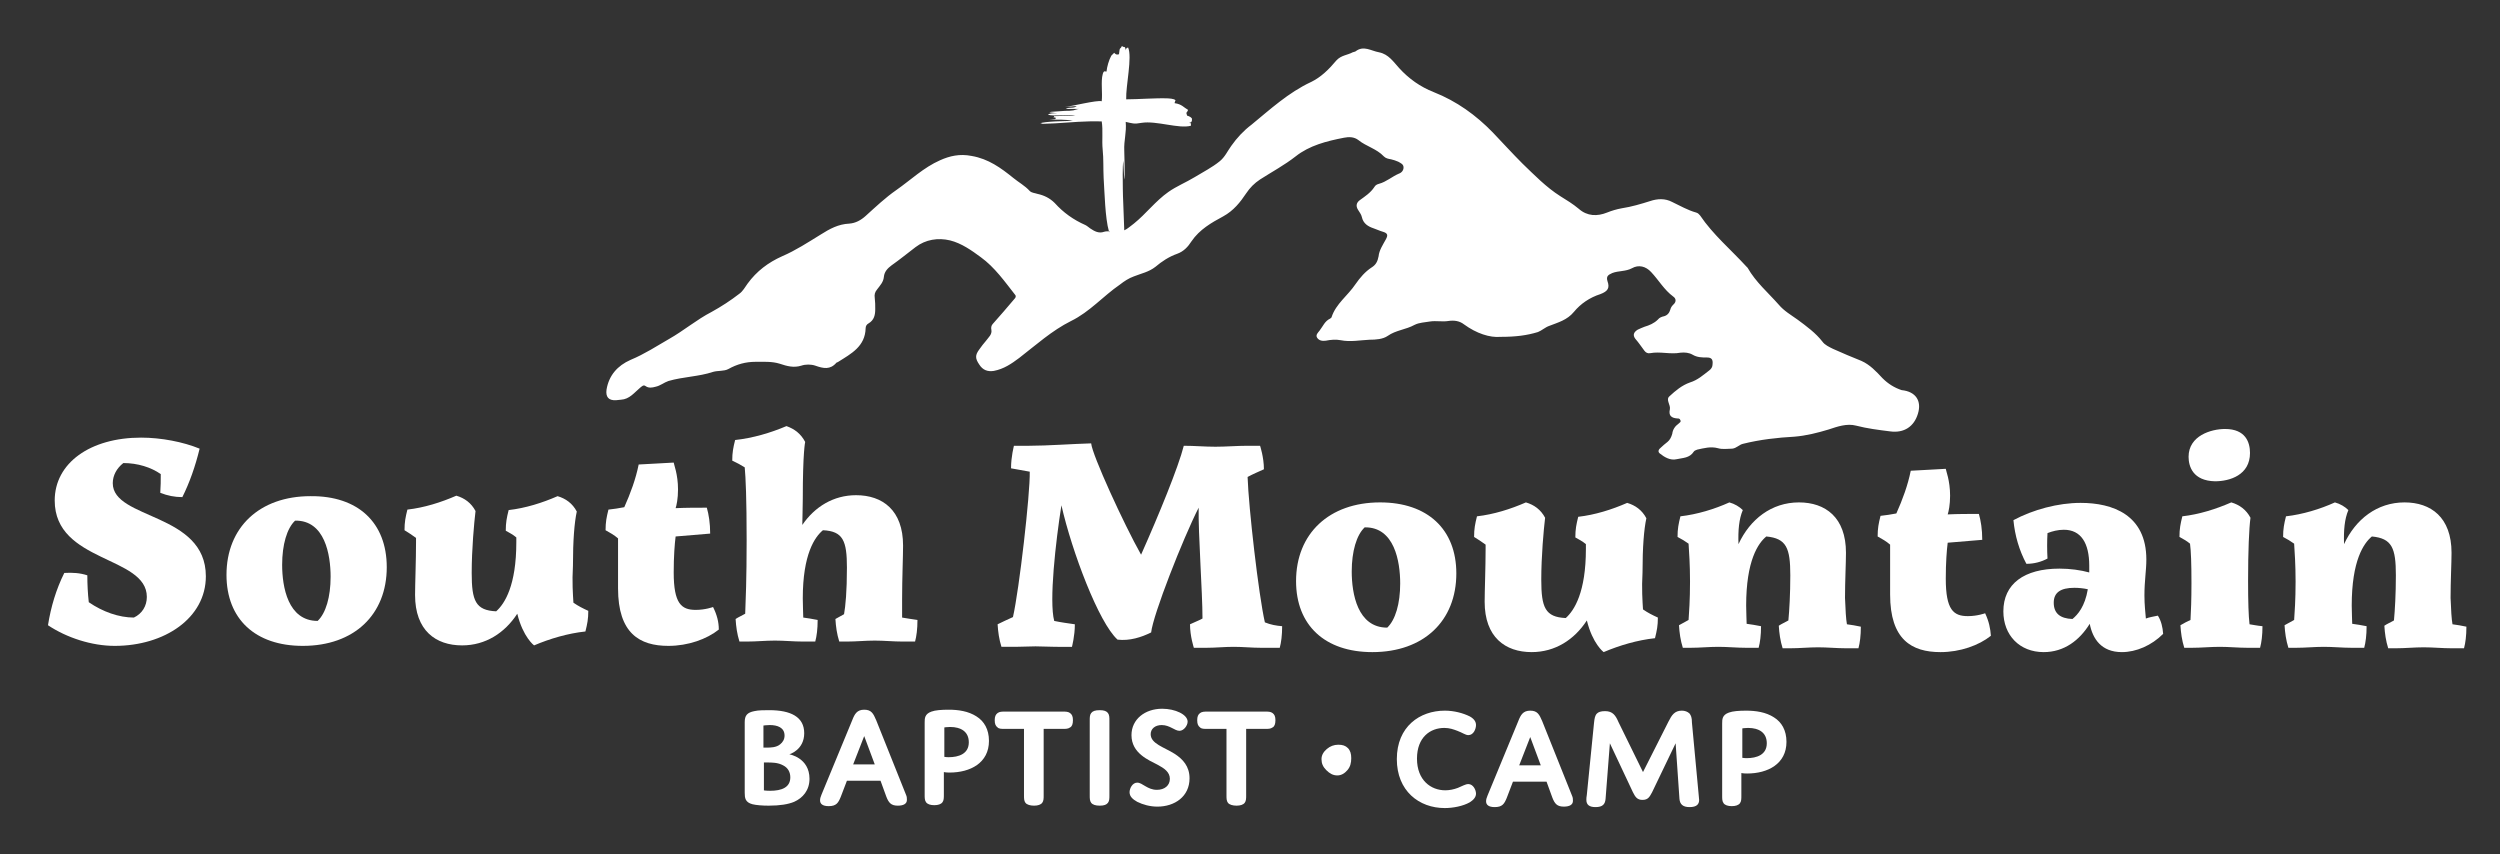 <?xml version="1.0" encoding="utf-8"?>
<!-- Generator: Adobe Illustrator 23.0.2, SVG Export Plug-In . SVG Version: 6.00 Build 0)  -->
<svg version="1.1" id="Layer_1" xmlns="http://www.w3.org/2000/svg" xmlns:xlink="http://www.w3.org/1999/xlink" x="0px" y="0px"
	 viewBox="0 0 521 178" style="enable-background:new 0 0 521 178;" xml:space="preserve">
<rect x="0" y="0" width="521" height="178" fill="#333333" stroke="none"/>
<style type="text/css">
	.st0{fill:#FFFFFF;}
	.st1{fill-rule:evenodd;clip-rule:evenodd;fill:#FFFFFF;}
</style>
<g>
	<g>
		<g>
			<path class="st0" d="M23.5,100.7c0,7.6,19.4,6.1,19.4,19.4c0,8.7-8.6,14.5-19,14.5c-4.8,0-10-1.7-13.9-4.3
				c0.6-3.8,1.7-7.5,3.4-10.9c1.7-0.1,3.3,0,4.8,0.5c0,1.9,0.1,3.8,0.3,5.6c2.9,2,6.3,3.2,9.4,3.2c1.7-0.8,2.7-2.4,2.7-4.3
				c0-8.6-19.2-7.1-19.2-20.1c0-7.8,7.4-13.1,18-13.1c4.2,0,8.8,0.9,12.2,2.3c-0.9,3.7-2.1,7.1-3.6,10.1c-1.6,0-3.1-0.3-4.6-0.9
				c0.1-1.3,0.1-2.6,0.1-3.9c-2-1.4-4.8-2.3-7.8-2.3C24.3,97.6,23.5,99.1,23.5,100.7L23.5,100.7z"/>
			<path class="st0" d="M80.6,118.2c0,9.9-6.8,16.4-17.5,16.4c-9.9,0-15.9-5.6-15.9-14.8c0-9.9,6.9-16.4,17.5-16.4
				C74.6,103.3,80.6,108.9,80.6,118.2z M58.8,117.7c0,4.6,1.2,11.7,7.4,11.7c1.7-1.6,2.7-5,2.7-9.2c0-4.6-1.2-11.8-7.4-11.7
				C59.8,110.1,58.8,113.5,58.8,117.7z"/>
			<path class="st0" d="M119.5,125.6c1,0.7,2,1.2,3.1,1.7c0,1.7-0.2,2.7-0.6,4.3c-3.7,0.4-7.4,1.5-10.7,2.9c0,0-2.3-1.7-3.5-6.6
				c-2.6,4-6.6,6.6-11.5,6.6c-5.5,0-9.8-3.1-9.8-10.5c0-2.1,0.2-7.3,0.2-11c0-0.3,0-0.6,0-0.9c-0.8-0.6-1.6-1.1-2.4-1.6
				c0-1.7,0.2-2.7,0.6-4.3c3.5-0.4,7-1.5,10.2-2.9c1.7,0.5,3.1,1.5,4,3.2c-0.3,2.5-0.8,8-0.8,12.9c0,5.8,0.8,7.8,5.1,8
				c1.8-1.6,4.2-5.4,4.2-14.4c0-0.4,0-0.7,0-1c-0.7-0.6-1.5-1-2.2-1.4c0-1.7,0.2-2.7,0.6-4.3c3.5-0.4,7-1.5,10.2-2.9
				c1.7,0.5,3.1,1.5,4,3.2c-0.5,2.3-0.8,6-0.8,11.3C119.2,121.3,119.4,123.9,119.5,125.6L119.5,125.6z"/>
			<path class="st0" d="M149.8,131.2c-2.5,2-6.4,3.4-10.5,3.4c-6,0-10.5-2.6-10.5-12c0-4.3,0-8,0-10.4c-0.8-0.7-1.7-1.2-2.6-1.7
				c0-1.7,0.2-2.7,0.6-4.3c1.1-0.1,2.2-0.3,3.3-0.5c1.3-2.9,2.4-5.9,3-8.9c2.3-0.1,5.1-0.3,7.3-0.4c0,0.3,0.9,2.4,0.9,5.6
				c0,1.9-0.3,3.3-0.5,3.9c2.2-0.1,4.4-0.1,6.5-0.1c0.4,1.4,0.7,3.2,0.7,5.4c-2.6,0.2-5,0.4-7.2,0.6c-0.2,1.6-0.4,4.1-0.4,7.5
				c0,6.5,1.6,7.8,4.6,7.8c2,0,3.6-0.6,3.6-0.6C149.4,128.1,149.8,129.6,149.8,131.2z"/>
			<path class="st0" d="M188,128.7c1,0.2,2,0.3,3.2,0.5c0,1.9-0.2,3.4-0.5,4.5h-2.6c-1.9,0-3.9-0.2-5.8-0.2s-3.9,0.2-5.8,0.2h-1.6
				c-0.5-1.6-0.7-3.1-0.8-4.7c0.6-0.3,1.2-0.7,1.8-1c0.3-1.7,0.6-4.7,0.6-9.7c0-5.6-0.8-7.6-5-7.8c-1.7,1.4-4.2,5-4.2,14.2
				c0,1.8,0.1,3.1,0.1,4c0.9,0.1,1.9,0.3,3,0.5c0,1.9-0.2,3.4-0.5,4.5h-2.6c-1.9,0-3.9-0.2-5.8-0.2c-1.9,0-3.9,0.2-5.8,0.2h-1.6
				c-0.5-1.6-0.7-3.1-0.8-4.7c0.6-0.4,1.3-0.7,2-1.1c0.1-2.6,0.3-7.2,0.3-15.3c0-8.7-0.2-13.1-0.4-15.2c-0.8-0.5-1.7-1-2.6-1.4
				c0-1.7,0.2-2.7,0.6-4.3c3.7-0.4,7.4-1.5,10.7-2.9c1.7,0.6,3,1.6,3.9,3.3h0c0,0-0.5,2-0.5,11.9c0,2.1-0.1,4-0.1,5.4
				c2.6-3.8,6.5-6.2,11.2-6.2c5.5,0,9.8,3.1,9.8,10.5c0,2.3-0.2,6.9-0.2,11.1C188,126.6,188,127.8,188,128.7L188,128.7z"/>
		</g>
		<g>
			<path class="st0" d="M267.2,130.5c0,1.9-0.2,3.4-0.5,4.5h-3.9c-1.9,0-3.8-0.2-5.7-0.2c-1.9,0-3.8,0.2-5.7,0.2h-2.6
				c0,0-0.8-2.4-0.8-4.9c0.8-0.4,1.7-0.7,2.6-1.2c0-5.5-0.9-17.7-0.8-23.1c-3.3,6.5-9.5,22.3-9.9,26c-2,1-4.5,1.8-7,1.5
				c-3.9-3.5-9.5-18.3-11.7-28c-1.2,7.6-2.6,20-1.5,24.1c1.4,0.3,2.9,0.5,4.3,0.7c0,2.5-0.6,4.6-0.6,4.7H220c-1.4,0-2.8-0.1-4.2-0.1
				c-1.4,0-2.8,0.1-4.2,0.1h-2.9c-0.5-1.6-0.7-3.1-0.8-4.7c1-0.5,2.1-1,3.2-1.5c1.3-5.7,3.6-25.7,3.5-30.3c-1.3-0.2-2.6-0.5-3.9-0.7
				c0-2.5,0.6-4.6,0.6-4.7h3.2h0c3.7,0,9.2-0.4,12.9-0.5c0.2,2.4,6.8,16.8,10.4,23.2c3.7-8.3,7.8-18.3,8.9-22.7
				c2.2,0,4.4,0.2,6.6,0.2c2.1,0,4.6-0.2,6.7-0.2h2.6c0,0,0.8,2.4,0.8,4.9c-1.1,0.5-2.3,1-3.4,1.6c0.2,6.3,2.3,24.6,3.6,30.3
				C264.8,130.2,266,130.4,267.2,130.5z"/>
			<path class="st0" d="M303.5,119.5c0,9.9-6.8,16.4-17.5,16.4c-9.9,0-15.9-5.6-15.9-14.8c0-9.9,6.9-16.4,17.5-16.4
				C297.5,104.7,303.5,110.3,303.5,119.5z M281.7,119.1c0,4.6,1.2,11.7,7.4,11.7c1.7-1.6,2.7-5,2.7-9.2c0-4.6-1.2-11.8-7.4-11.7
				C282.7,111.5,281.7,114.9,281.7,119.1z"/>
			<path class="st0" d="M342.4,127c1,0.7,2,1.2,3.1,1.7c0,1.7-0.2,2.7-0.6,4.3c-3.7,0.4-7.4,1.5-10.7,2.9c0,0-2.3-1.7-3.5-6.6
				c-2.6,4-6.6,6.6-11.5,6.6c-5.5,0-9.8-3.1-9.8-10.5c0-2.1,0.2-7.3,0.2-11c0-0.3,0-0.6,0-0.9c-0.8-0.6-1.6-1.1-2.4-1.6
				c0-1.7,0.2-2.7,0.6-4.3c3.5-0.4,7-1.5,10.2-2.9c1.7,0.5,3.1,1.5,4,3.2c-0.3,2.5-0.8,8-0.8,12.9c0,5.8,0.8,7.8,5.1,8
				c1.8-1.6,4.2-5.4,4.2-14.4c0-0.4,0-0.7,0-1c-0.7-0.6-1.5-1-2.2-1.4c0-1.7,0.2-2.7,0.6-4.3c3.5-0.4,7-1.5,10.2-2.9
				c1.7,0.5,3.1,1.5,4,3.2c-0.5,2.3-0.8,6-0.8,11.3C342.1,122.7,342.3,125.3,342.4,127L342.4,127z"/>
			<path class="st0" d="M384.9,130.1c0.9,0.1,1.9,0.3,2.9,0.5c0,1.9-0.2,3.4-0.5,4.5h-2.6c-1.9,0-3.9-0.2-5.8-0.2
				c-1.9,0-3.9,0.2-5.8,0.2h-1.6c-0.5-1.6-0.7-3.1-0.8-4.7c0.6-0.4,1.3-0.7,2-1.1c0.2-2.1,0.4-5.5,0.4-9.4c0-5.7-0.8-7.7-5-8.1
				c-1.7,1.4-4.2,5-4.2,14.4c0,1.7,0.1,2.9,0.1,3.8c0.9,0.1,1.9,0.3,3,0.5c0,1.9-0.2,3.4-0.5,4.5h-2.6c-1.9,0-3.9-0.2-5.8-0.2
				c-1.9,0-3.9,0.2-5.8,0.2h-1.6c-0.5-1.6-0.7-3.1-0.8-4.7c0.7-0.4,1.3-0.7,2-1.1c0.1-1.5,0.3-4.1,0.3-8c0-3.6-0.2-6.3-0.3-7.9
				c-0.7-0.5-1.5-1-2.3-1.4c0-1.7,0.2-2.7,0.6-4.3c3.5-0.4,7.1-1.5,10.2-2.9c1.1,0.3,2.1,0.9,2.8,1.6h0c-0.8,1.9-1,4.2-0.9,7.1
				c2.4-5.2,6.9-8.7,12.6-8.7c5.5,0,9.8,3.1,9.8,10.5c0,2.1-0.2,6-0.2,9.4C384.6,127.2,384.7,129,384.9,130.1L384.9,130.1z"/>
			<path class="st0" d="M414.9,132.5c-2.5,2-6.4,3.4-10.5,3.4c-6,0-10.5-2.6-10.5-12c0-4.3,0-8,0-10.4c-0.8-0.7-1.7-1.2-2.6-1.7
				c0-1.7,0.2-2.7,0.6-4.3c1.1-0.1,2.2-0.3,3.3-0.5c1.3-2.9,2.4-5.9,3-8.9c2.3-0.1,5.1-0.3,7.3-0.4c0,0.3,0.9,2.4,0.9,5.6
				c0,1.9-0.3,3.3-0.5,3.9c2.2-0.1,4.4-0.1,6.5-0.1c0.4,1.4,0.7,3.2,0.7,5.4c-2.6,0.2-5,0.4-7.2,0.6c-0.2,1.6-0.4,4.1-0.4,7.5
				c0,6.5,1.6,7.8,4.6,7.8c2,0,3.6-0.6,3.6-0.6C414.5,129.5,414.8,131,414.9,132.5z"/>
			<path class="st0" d="M449.7,128.3c0.7,1.1,1,2.4,1.1,3.8c-2.4,2.4-5.6,3.8-8.6,3.8c-4.3,0-6.1-2.8-6.7-5.9
				c-2.1,3.4-5.3,5.9-9.6,5.9c-5,0-8.4-3.5-8.4-8.5c0-5.7,4.3-8.9,11.7-8.9c2.2,0,4.4,0.3,6.2,0.8v-1.4c0-4.7-1.7-7.5-5.3-7.5
				c-1.2,0-2.4,0.3-3.4,0.7c-0.1,1.7-0.1,3.5,0,5.3c-1.3,0.7-2.8,1.1-4.4,1.1c-1.5-2.8-2.4-5.9-2.7-9.1c4.1-2.2,9.3-3.6,14-3.6
				c6.7,0,13.7,2.5,13.7,11.8c0,2.3-0.4,4.4-0.4,7.5c0,1.9,0.2,3.6,0.3,4.8C448,128.6,448.8,128.5,449.7,128.3L449.7,128.3z
				 M431.9,129c1.1-0.9,2.6-2.6,3.2-6.2c-0.9-0.2-1.9-0.3-2.8-0.3c-2.9,0-4.3,1-4.3,3.1C428,127.8,429.3,128.9,431.9,129L431.9,129z
				"/>
			<path class="st0" d="M471.5,130.5c0,1.9-0.2,3.4-0.5,4.5h-2.6c-1.9,0-3.9-0.2-5.8-0.2c-1.9,0-3.9,0.2-5.8,0.2h-1.6
				c-0.5-1.6-0.7-3.1-0.8-4.7c0.7-0.4,1.4-0.8,2.1-1.1c0.1-1.7,0.2-4.2,0.2-7.7c0-4.1-0.1-6.7-0.3-8.2c-0.7-0.6-1.5-1-2.2-1.4
				c0-1.7,0.2-2.7,0.6-4.3c3.5-0.4,7-1.5,10.2-2.9c1.7,0.5,3.1,1.5,4,3.2c-0.3,2.2-0.5,7-0.5,13.1c0,4.5,0.1,7.4,0.3,9.1
				C469.5,130.2,470.4,130.4,471.5,130.5z M456.1,95.2c0-4.4,4.7-5.8,7.6-5.8c4.3,0,5.2,2.8,5.2,5c0,4.6-4.2,5.9-7.3,5.9
				C457,100.2,456.1,97.2,456.1,95.2z"/>
			<path class="st0" d="M511.1,130.1c0.9,0.1,1.9,0.3,2.9,0.5c0,1.9-0.2,3.4-0.5,4.5h-2.6c-1.9,0-3.9-0.2-5.8-0.2
				c-1.9,0-3.9,0.2-5.8,0.2h-1.6c-0.5-1.6-0.7-3.1-0.8-4.7c0.6-0.4,1.3-0.7,2-1.1c0.2-2.1,0.4-5.5,0.4-9.4c0-5.7-0.8-7.7-5-8.1
				c-1.7,1.4-4.2,5-4.2,14.4c0,1.7,0.1,2.9,0.1,3.8c0.9,0.1,1.9,0.3,3,0.5c0,1.9-0.2,3.4-0.5,4.5h-2.6c-1.9,0-3.9-0.2-5.8-0.2
				c-1.9,0-3.9,0.2-5.8,0.2h-1.6c-0.5-1.6-0.7-3.1-0.8-4.7c0.7-0.4,1.3-0.7,2-1.1c0.1-1.5,0.3-4.1,0.3-8c0-3.6-0.2-6.3-0.3-7.9
				c-0.7-0.5-1.5-1-2.3-1.4c0-1.7,0.2-2.7,0.6-4.3c3.5-0.4,7.1-1.5,10.2-2.9c1.1,0.3,2.1,0.9,2.8,1.6h0c-0.8,1.9-1,4.2-0.9,7.1
				c2.4-5.2,6.9-8.7,12.6-8.7c5.5,0,9.8,3.1,9.8,10.5c0,2.1-0.2,6-0.2,9.4C510.8,127.2,510.9,129,511.1,130.1L511.1,130.1z"/>
		</g>
	</g>
	<path class="st1" d="M399.7,86.2c-0.8,2.7-2.9,4.1-5.8,3.7c-2.4-0.3-4.8-0.6-7.1-1.2c-1.9-0.5-3.9,0.2-5.7,0.8
		c-2.3,0.7-4.7,1.3-7.1,1.5c-3.6,0.2-7.2,0.6-10.8,1.5c-0.8,0.2-1.3,0.9-2.2,1c-1,0-2,0.2-3-0.1c-1.5-0.4-2.9,0-4.3,0.3
		c-0.2,0.1-0.6,0.2-0.7,0.4c-0.9,1.4-2.3,1.3-3.6,1.6c-1.3,0.3-2.5-0.4-3.5-1.2c-0.5-0.4-0.2-0.9,0.2-1.2c0.4-0.4,0.9-0.8,1.4-1.2
		c0.5-0.4,0.8-1,1-1.7c0.1-0.9,0.6-1.6,1.3-2.1c0.2-0.2,0.6-0.4,0.4-0.7c-0.1-0.4-0.4-0.4-0.7-0.4c-1.2-0.1-1.8-0.6-1.5-1.9
		c0.2-0.9-0.9-2-0.1-2.7c1.3-1.2,2.6-2.3,4.3-2.9c1.6-0.5,2.7-1.5,4-2.5c0.4-0.3,0.7-0.7,0.7-1.3c0.1-1-0.2-1.4-1.2-1.4
		c-1,0-2,0-3-0.6c-0.7-0.4-1.6-0.5-2.5-0.4c-2.1,0.4-4.2-0.3-6.3,0.1c-0.5,0.1-0.9-0.1-1.2-0.5c-0.6-0.8-1.2-1.7-1.9-2.5
		c-0.6-0.8-0.3-1.4,0.5-1.9c0.4-0.2,0.9-0.4,1.4-0.6c1-0.3,2-0.7,2.8-1.5c0.3-0.4,0.8-0.6,1.3-0.7c0.7-0.2,1.1-0.7,1.3-1.4
		c0.1-0.4,0.3-0.7,0.6-1c0.7-0.6,0.6-1.3,0-1.7c-1.9-1.4-3-3.4-4.6-5.1c-1.1-1.2-2.6-1.6-4-0.8c-1.3,0.7-2.8,0.5-4.1,1
		c-0.9,0.4-1.3,0.7-1,1.7c0.5,1.4,0.1,2.1-1.5,2.7c-2.2,0.7-4.1,2-5.5,3.7c-1.4,1.7-3.3,2.2-5.1,2.9c-0.9,0.3-1.6,1-2.4,1.3
		c-2.3,0.7-4.6,1-7.8,1c-2.2,0.2-5-0.7-7.6-2.6c-0.9-0.7-2-0.9-3.3-0.7c-1.2,0.2-2.5-0.1-3.8,0.1c-1.1,0.2-2.2,0.2-3.2,0.7
		c-1.8,1-3.9,1.1-5.6,2.3c-1,0.7-2.5,0.8-3.8,0.8c-2,0.1-4,0.5-6,0.1c-1-0.2-2.1-0.1-3.1,0.1c-0.7,0.1-1.4,0-1.8-0.6
		c-0.4-0.6,0.2-1.1,0.5-1.5c0.7-0.9,1.1-2,2.2-2.5c0.1-0.1,0.3-0.2,0.3-0.3c0.9-2.8,3.4-4.5,5-6.9c0.9-1.3,2-2.6,3.4-3.5
		c0.8-0.5,1.2-1.2,1.4-2.3c0.1-1.2,0.9-2.4,1.5-3.5c0.5-0.9,0.4-1.3-0.6-1.6c-0.7-0.2-1.3-0.5-1.9-0.7c-1.2-0.4-2.2-1-2.5-2.4
		c-0.1-0.5-0.5-1-0.8-1.5c-0.5-0.8-0.3-1.5,0.4-2c1.1-0.8,2.2-1.5,3-2.7c0.2-0.4,0.6-0.6,1-0.7c1.5-0.4,2.7-1.5,4.1-2.1
		c0.6-0.2,1-0.7,1-1.3c0-0.7-0.6-0.9-1.1-1.2c-0.5-0.2-1-0.4-1.5-0.5c-0.6-0.1-1.1-0.2-1.5-0.6c-1.5-1.6-3.7-2.1-5.3-3.4
		c-0.9-0.7-2-0.7-3-0.5c-3.6,0.7-7.2,1.6-10.1,3.9c-2.3,1.8-4.9,3.2-7.4,4.8c-1.2,0.8-2.1,1.7-2.9,2.9c-1.2,1.8-2.6,3.6-4.8,4.8
		c-2.4,1.3-4.9,2.7-6.6,5.2c-0.7,1.1-1.6,2.1-3,2.6c-1.7,0.6-3.2,1.6-4.5,2.7c-1.4,1.1-3,1.4-4.5,2c-1.1,0.4-2,1-2.9,1.7
		c-3.5,2.4-6.3,5.7-10.2,7.6c-4,2-7.3,5-10.8,7.7c-1.6,1.2-3.2,2.3-5.3,2.7c-1.3,0.2-2.3-0.2-3-1.3c-0.9-1.3-0.9-2,0-3.2
		c0.4-0.6,0.9-1.2,1.4-1.8c0.5-0.7,1.3-1.3,1.1-2.3c-0.1-0.4,0-0.9,0.3-1.2c1.5-1.7,3-3.4,4.5-5.2c0.2-0.2,0.4-0.5,0.2-0.8
		c-2.2-2.8-4.3-5.8-7.2-7.9c-1.9-1.4-4-2.9-6.4-3.5c-2.5-0.6-5.1-0.2-7.2,1.4c-1.7,1.3-3.3,2.6-5,3.8c-0.8,0.6-1.5,1.3-1.6,2.4
		c-0.1,1.1-0.8,1.8-1.4,2.6c-0.5,0.6-0.6,1.1-0.5,1.8c0.1,0.8,0.1,1.5,0.1,2.3c0,1.2-0.2,2.3-1.4,3c-0.4,0.2-0.6,0.6-0.6,1
		c-0.1,3.8-3,5.3-5.7,7c-0.1,0.1-0.3,0.1-0.4,0.2c-1.3,1.5-2.7,1.2-4.4,0.6c-0.9-0.3-2-0.3-2.9,0c-1.6,0.5-3,0.1-4.5-0.4
		c-1.6-0.5-3.3-0.4-5-0.4c-2.1,0-3.9,0.5-5.7,1.5c-0.9,0.5-2.2,0.3-3.2,0.6c-3,1-6.2,1-9.3,1.9c-0.9,0.3-1.7,1-2.7,1.2
		c-0.7,0.2-1.4,0.3-2-0.1c-0.5-0.4-0.8,0-1.2,0.3c-1.2,1-2.2,2.4-4,2.5c-0.3,0-0.7,0.1-1,0.1c-1.6,0.1-2.2-0.7-2-2.2
		c0.5-3,2.3-5,5-6.2c2.9-1.2,5.5-2.9,8.1-4.4c3-1.7,5.7-4,8.8-5.6c2-1.1,4-2.4,5.8-3.8c0.7-0.5,1.2-1.4,1.7-2.1
		c1.9-2.6,4.3-4.4,7.2-5.7c2.8-1.2,5.4-2.9,8-4.5c1.9-1.2,3.7-2.2,6-2.3c1.3-0.1,2.4-0.7,3.4-1.6c2.1-1.9,4.1-3.8,6.4-5.4
		c3-2.1,5.7-4.7,9.1-6.2c2-0.9,4.1-1.4,6.6-0.9c3.5,0.6,6.1,2.5,8.7,4.6c1.1,0.9,2.4,1.6,3.4,2.7c0.4,0.4,1,0.4,1.6,0.6
		c1.4,0.3,2.6,0.9,3.6,1.9c1.8,2,3.9,3.5,6.4,4.6c0.4,0.2,0.7,0.5,1,0.7c0.9,0.6,1.8,1.1,2.9,0.7c0.3-0.1,0.7-0.1,1-0.1
		c0,0.1,0,0.1,0.1,0.2c0-0.1,0-0.1,0-0.2c0,0,0,0-0.1,0c-0.8-2.8-0.9-8.1-1.1-11.1c-0.1-2,0-4-0.2-5.9c-0.2-2,0.1-4-0.2-5.9
		c-3.7-0.1-6.2,0.2-9.7,0.4l-2.5,0.1c-0.2,0-0.2,0-0.4-0.1c0,0-0.1,0-0.1,0c0,0-0.1,0-0.1,0c0.7-0.4,5.6-0.5,6.8-0.5
		c-1.8-0.4-3.1-0.2-4.9-0.3l1.3-0.1c0-0.9-0.7,0.3-0.3-0.6l4.4-0.1c-0.9-0.3-4.6,0.2-5.7-0.2c0.3-0.3,1.2-0.3,1.9-0.3l-1.6-0.2
		c0.2-0.1,0,0,0.4-0.1l2.9-0.2c0.6,0,1.1,0,1.7-0.1c0.4-0.1,0.9-0.3,1.2-0.3l-2.8,0c0.8-0.5,1.6,0,2.3-0.6l-2.5,0.2
		c1.2-0.1,6.8-1.5,7.7-1.2c0.2-1.6-0.2-4.2,0.2-5.6c0.2-0.9,0.6-0.6,0.6-0.6c0.1,0,0.2,0,0.2,0c0.1-1,0.5-2.4,1-3.3l0.6-0.6
		c0.2,0.2,0.4,0.5,1,0.3c0.2-1.8,0.2-0.8,0.6-1.7l0.4,0.2c0.2,0,0-0.1,0.1,0c0.2,0.1,0.1-0.1,0.2,0.2c0.1,0.2,0.1,0.4,0.1,0.5
		c0.1-0.4,0.1-0.5,0.5-0.6c0.9,2-0.5,8-0.4,10.8c2.5,0,6.2-0.3,8.7-0.2c0.4,0,1,0.1,1.3,0.2c0.5,0.3,0.2,0.2,0.2,0.4l-0.1,0.3
		c0,0,0,0,0,0.1c1.5,0.2,1.9,0.9,2.8,1.4c-0.3,0.8-0.5,0.3-0.2,1.2c0.3,0.1,0.4,0.1,0.7,0.3c0.4,0.3,0.3,0.4,0.3,0.4
		c0.1,0.7-0.4,0.8-0.6,0.8c0.7,0.2,0.3,0,0.4,0.6c-2.5,0.7-7.2-1.1-10.3-0.6c-1.6,0.3-1.9,0.1-3.3-0.2c0.2,2.3-0.4,3.8-0.3,6
		c0,1,0.2,5.6,0,6l-0.2-3.9c-0.2,1.4-0.1,4.2-0.1,5.8c0,1.6,0.2,5.2,0.3,8.7c0.7-0.3,1.3-0.9,2-1.4c2.5-2,4.5-4.7,7.2-6.6
		c1.7-1.2,3.7-2,5.5-3.1c1.8-1.1,3.6-2,5.2-3.3c1.1-0.9,1.6-2.1,2.4-3.2c1.2-1.7,2.6-3.2,4.2-4.4c3.9-3.2,7.7-6.7,12.4-8.9
		c2.1-1,3.8-2.7,5.3-4.5c1-1.1,2.3-1.1,3.4-1.7c0.2-0.1,0.5-0.1,0.6-0.2c1.7-1.3,3.2-0.1,4.9,0.2c2,0.4,3,2,4.2,3.3
		c2,2.2,4.4,3.9,7.2,5c4.8,1.9,8.8,4.8,12.3,8.4c2.1,2.2,4.1,4.4,6.2,6.5c2.5,2.4,4.9,4.9,7.9,6.8c1.3,0.8,2.6,1.6,3.8,2.6
		c1.8,1.6,3.9,1.6,5.9,0.8c1-0.4,2-0.7,3.1-0.9c2-0.3,4-0.9,5.9-1.5c1.5-0.5,3.1-0.6,4.6,0.2c1.7,0.8,3.2,1.7,5,2.2
		c0.4,0.1,0.6,0.4,0.8,0.6c2.7,4,6.4,7.1,9.7,10.7c0.1,0.1,0.2,0.2,0.2,0.2c1.7,3,4.3,5.2,6.5,7.7c1.1,1.3,2.5,2.1,3.9,3.1
		c1.9,1.4,3.8,2.8,5.2,4.6c0.5,0.7,1.4,1.1,2.2,1.5c2,0.9,3.9,1.7,5.9,2.5c1.8,0.8,3.1,2.2,4.4,3.6c1.2,1.2,2.5,2,4,2.5
		C399.3,81.6,400.5,83.6,399.7,86.2z"/>
	<g>
		<g>
			<path class="st0" d="M165.5,167.1c-1.2,0.5-2.9,0.8-5.3,0.8c-1.3,0-2.6-0.1-3.4-0.3c-1.5-0.4-1.6-1.3-1.6-2.4v-14.7
				c0-1.4,0.5-2,2-2.3c0.8-0.2,2.2-0.2,3.1-0.2c4.5,0,7.3,1.4,7.3,4.8c0,3.5-3.1,4.4-3.1,4.4s4.2,0.7,4.2,5.1
				C168.7,164.7,167.3,166.3,165.5,167.1z M159.1,155.8h0.7c0.7,0,2,0,2.8-0.7c0.5-0.4,0.9-1,0.9-1.8c0-1.7-1.5-2.2-3.1-2.2
				c-0.6,0-1.3,0.1-1.3,0.1V155.8z M159.1,164.7c0,0,0.5,0.1,1.4,0.1c2.4,0,4.2-0.7,4.2-2.8c0-1.1-0.5-2-1.5-2.5
				c-1.1-0.6-2.3-0.6-3.4-0.6h-0.6V164.7z"/>
			<path class="st0" d="M183.5,162.7h-7l-1.3,3.4c-0.5,1.2-0.9,1.9-2.5,1.9c-1.3,0-1.8-0.5-1.8-1.2c0-0.4,0.1-0.7,0.3-1.2l6.4-15.5
				c0.5-1.3,1-2.2,2.5-2.2c1.5,0,1.9,0.8,2.5,2.2l6.2,15.5c0.2,0.4,0.2,0.8,0.2,1.1c0,0.8-0.7,1.2-1.9,1.2c-1.4,0-1.9-0.6-2.4-1.9
				L183.5,162.7z M177.8,159.3h4.5l-2.2-5.9L177.8,159.3z"/>
			<path class="st0" d="M197.9,161c-0.8,0-1.2-0.1-1.2-0.1v4.7c0,0.7,0,1.2-0.3,1.6c-0.3,0.4-0.9,0.6-1.7,0.6
				c-0.8,0-1.4-0.2-1.7-0.6c-0.3-0.4-0.3-0.9-0.3-1.6v-15c0-0.9,0-1.8,1.4-2.3c0.8-0.3,2.1-0.4,3.6-0.4c2,0,4.1,0.3,5.8,1.4
				c1.6,1,2.6,2.7,2.6,5.1C206.1,159,202.2,161,197.9,161z M196.7,157.7c0,0,0.4,0.1,1,0.1c2.1,0,4.2-0.7,4.2-3.1
				c0-2.2-1.6-3.2-3.9-3.2c-0.7,0-1.2,0.1-1.2,0.1V157.7z"/>
			<path class="st0" d="M217.5,165.7c0,0.7,0,1.2-0.3,1.6c-0.3,0.4-0.9,0.6-1.7,0.6c-0.8,0-1.5-0.2-1.8-0.6
				c-0.3-0.4-0.3-0.9-0.3-1.6v-13.8h-4c-0.7,0-1.2,0-1.5-0.3c-0.4-0.3-0.6-0.7-0.6-1.5c0-0.8,0.2-1.2,0.6-1.5
				c0.4-0.3,0.9-0.3,1.5-0.3h12.1c0.6,0,1.1,0,1.5,0.3c0.4,0.3,0.6,0.7,0.6,1.5c0,0.8-0.2,1.3-0.6,1.5c-0.4,0.3-0.9,0.3-1.5,0.3h-4
				V165.7z"/>
			<path class="st0" d="M231.2,165.7c0,0.7,0,1.2-0.3,1.6c-0.3,0.4-0.8,0.6-1.7,0.6c-0.9,0-1.5-0.2-1.8-0.6
				c-0.3-0.4-0.3-0.9-0.3-1.6v-15.5c0-0.7,0-1.2,0.3-1.6c0.3-0.4,0.8-0.6,1.8-0.6c0.9,0,1.4,0.2,1.7,0.6c0.3,0.4,0.3,0.9,0.3,1.6
				V165.7z"/>
			<path class="st0" d="M244.8,157.1c1.7,1.1,3.1,2.6,3.1,5.1c0,3.8-3.1,5.9-6.7,5.9c-1.5,0-3-0.4-4.2-1c-0.9-0.5-1.6-1.1-1.6-2
				c0-0.8,0.6-2,1.6-2c1.1,0,2.1,1.5,4.1,1.5c1.6,0,2.7-0.9,2.7-2.3c0-1.4-1.2-2.2-2.5-2.9c-1.9-1-5.5-2.4-5.5-6.2
				c0-3.3,2.8-5.5,6.4-5.5c2.7,0,5.3,1.2,5.3,2.7c0,0.8-0.8,1.9-1.7,1.9c-1,0-2-1.2-3.7-1.2c-1.4,0-2.3,0.8-2.3,1.9
				C239.8,155,242.6,155.7,244.8,157.1z"/>
			<path class="st0" d="M259.7,165.7c0,0.7,0,1.2-0.3,1.6c-0.3,0.4-0.9,0.6-1.7,0.6c-0.8,0-1.5-0.2-1.8-0.6
				c-0.3-0.4-0.3-0.9-0.3-1.6v-13.8h-4c-0.7,0-1.2,0-1.5-0.3c-0.4-0.3-0.6-0.7-0.6-1.5c0-0.8,0.2-1.2,0.6-1.5
				c0.4-0.3,0.9-0.3,1.5-0.3h12.1c0.6,0,1.1,0,1.5,0.3c0.4,0.3,0.6,0.7,0.6,1.5c0,0.8-0.2,1.3-0.6,1.5c-0.4,0.3-0.9,0.3-1.5,0.3h-4
				V165.7z"/>
		</g>
		<g>
			<path class="st0" d="M301.2,164.7c0.9,0,1.8-0.2,2.6-0.5c1-0.4,1.6-0.8,2.2-0.8c1,0,1.6,1.2,1.6,2c0,0.7-0.5,1.3-1.3,1.8
				c-1.4,0.8-3.5,1.2-5.2,1.2c-5.4,0-10-3.6-10-10.2c0-6.8,4.8-10.1,10-10.1c1.9,0,3.8,0.5,5.2,1.2c0.9,0.5,1.3,1.1,1.3,1.8
				c0,0.8-0.5,2.1-1.6,2.1c-0.6,0-1.2-0.5-2.3-0.9c-0.8-0.3-1.6-0.6-2.7-0.6c-2.9,0-5.7,1.9-5.7,6.4
				C295.3,162.6,298.2,164.7,301.2,164.7z"/>
			<path class="st0" d="M322.3,162.9h-7l-1.3,3.4c-0.5,1.2-0.9,1.9-2.5,1.9c-1.3,0-1.8-0.5-1.8-1.2c0-0.4,0.1-0.7,0.3-1.2l6.4-15.5
				c0.5-1.3,1-2.2,2.5-2.2c1.5,0,1.9,0.8,2.5,2.2l6.2,15.5c0.2,0.4,0.2,0.8,0.2,1.1c0,0.8-0.7,1.2-1.9,1.2c-1.4,0-1.9-0.6-2.4-1.9
				L322.3,162.9z M316.6,159.5h4.5l-2.2-5.9L316.6,159.5z"/>
			<path class="st0" d="M347.7,150.4c0.7-1.4,1.3-2.3,2.8-2.3c0.6,0,1.2,0.2,1.6,0.6c0.3,0.4,0.5,0.8,0.5,1.9l1.4,15
				c0,0.3,0.1,0.8,0.1,1.1c0,0.9-0.5,1.5-2,1.5c-1.4,0-2-0.6-2.1-1.7l-0.8-11.6l-4.9,10.2c-0.5,0.9-0.8,1.6-2,1.6
				c-1.1,0-1.5-0.6-2-1.6l-4.8-10.2l-0.9,11.6c-0.1,1.1-0.6,1.7-2.1,1.7c-1.3,0-1.9-0.5-1.9-1.5c0-0.2,0-0.6,0.1-1.1l1.5-15
				c0.1-0.9,0.2-1.5,0.6-1.9c0.3-0.3,0.8-0.5,1.7-0.5c1.6,0,2.2,0.9,2.8,2.3l5.1,10.4L347.7,150.4z"/>
			<path class="st0" d="M364.1,161.2c-0.8,0-1.2-0.1-1.2-0.1v4.7c0,0.7,0,1.2-0.3,1.6c-0.3,0.4-0.9,0.6-1.7,0.6
				c-0.8,0-1.4-0.2-1.7-0.6c-0.3-0.4-0.3-0.9-0.3-1.6v-15c0-0.9,0-1.8,1.4-2.3c0.8-0.3,2.1-0.4,3.6-0.4c2,0,4.1,0.3,5.8,1.4
				c1.6,1,2.6,2.7,2.6,5.1C372.3,159.2,368.4,161.2,364.1,161.2z M363,157.9c0,0,0.4,0.1,1,0.1c2.1,0,4.2-0.7,4.2-3.1
				c0-2.2-1.6-3.2-3.9-3.2c-0.7,0-1.2,0.1-1.2,0.1V157.9z"/>
		</g>
		<path class="st0" d="M280.8,160.5c-0.6,0.7-1.3,1.1-2.1,1.1c-0.9,0-1.6-0.4-2.3-1.1c-0.7-0.7-1-1.4-1-2.3c0-0.8,0.4-1.5,1.1-2.1
			c0.7-0.6,1.5-0.9,2.4-0.9c0.9,0,1.5,0.2,2,0.7c0.5,0.5,0.7,1.2,0.7,2.1C281.6,159,281.4,159.8,280.8,160.5z"/>
	</g>
</g>
</svg>
